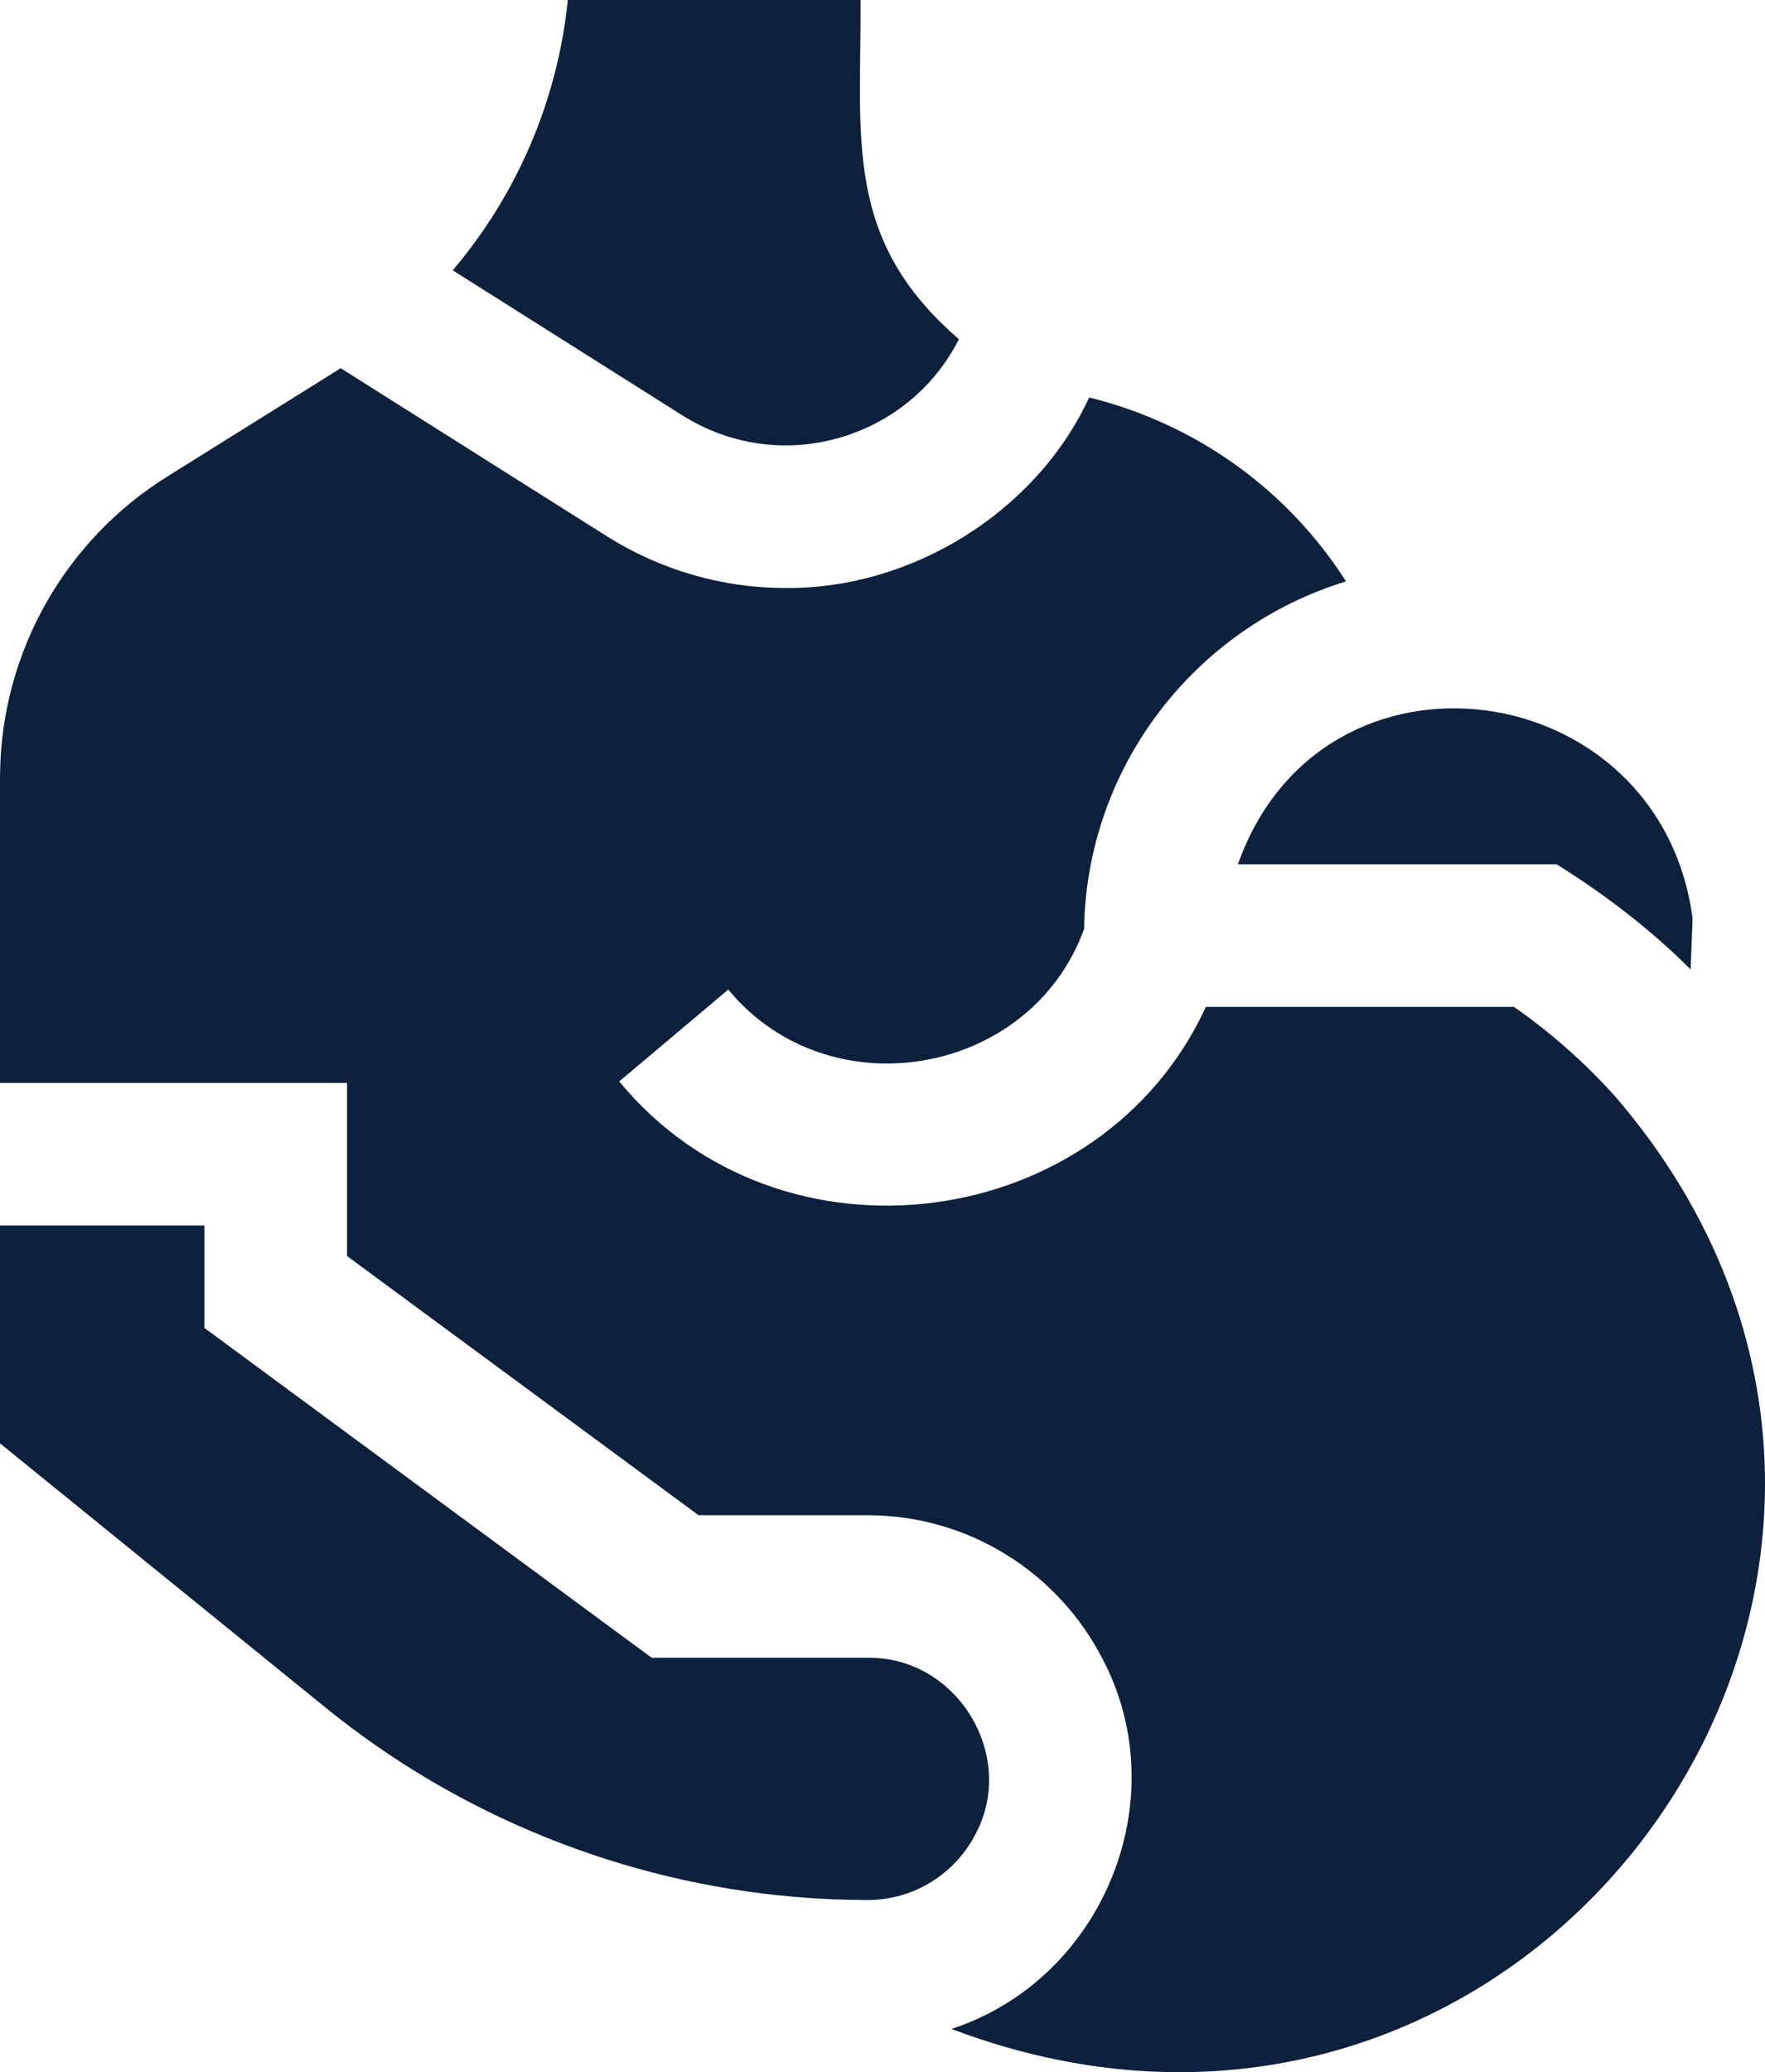 <svg width="213" height="250" viewBox="0 0 213 250" fill="none" xmlns="http://www.w3.org/2000/svg">
<path d="M102.868 52.304C108.537 50.235 113.064 46.178 115.72 40.917C101.716 28.865 103.951 16.635 103.849 0H68.529C67.272 12.161 62.401 23.467 54.633 32.613L82.334 50.103C88.513 54.006 96 54.808 102.868 52.304Z" fill="#0D203C"/>
<path d="M194.978 132.344C191.364 128.304 187.256 124.653 182.694 121.473H145.527C132.929 148.837 94.176 154.077 74.726 130.47L87.888 119.387C100.071 134.139 124.393 129.836 130.827 112.08C131.128 92.468 144.246 75.7 162.441 70.143C155.378 59.095 144.419 51.175 131.441 47.949C125.08 61.739 110.039 71.085 94.778 70.94C87.222 70.94 79.752 68.814 73.136 64.636L41.109 44.418C40.903 44.562 40.691 44.693 40.478 44.825L20.282 57.433C7.773 65.204 0.227 78.722 0.011 93.181C0 93.444 0 93.713 0 93.983V130.659H41.884V151.536L84.307 182.808H104.71C117.097 182.808 127.849 189.908 133.111 200.247C141.966 217.201 133.054 238.84 114.814 244.78C185.563 271.596 243.773 189.182 194.978 132.344Z" fill="#0D203C"/>
<path d="M149.388 104.281H187.87C193.682 107.913 199.173 112.112 204.021 116.952L204.262 110.814C200.371 81.221 159.539 75.594 149.388 104.281Z" fill="#0D203C"/>
<path d="M117.791 221.146C122.684 211.784 115.532 199.874 104.71 200H78.639L24.671 160.212V147.851H0V174.132L39.314 206.035C55.453 219.135 75.276 227.078 95.903 228.848C98.823 229.101 101.761 229.227 104.71 229.227C110.424 229.227 115.387 225.931 117.791 221.146Z" fill="#0D203C"/>
</svg>

